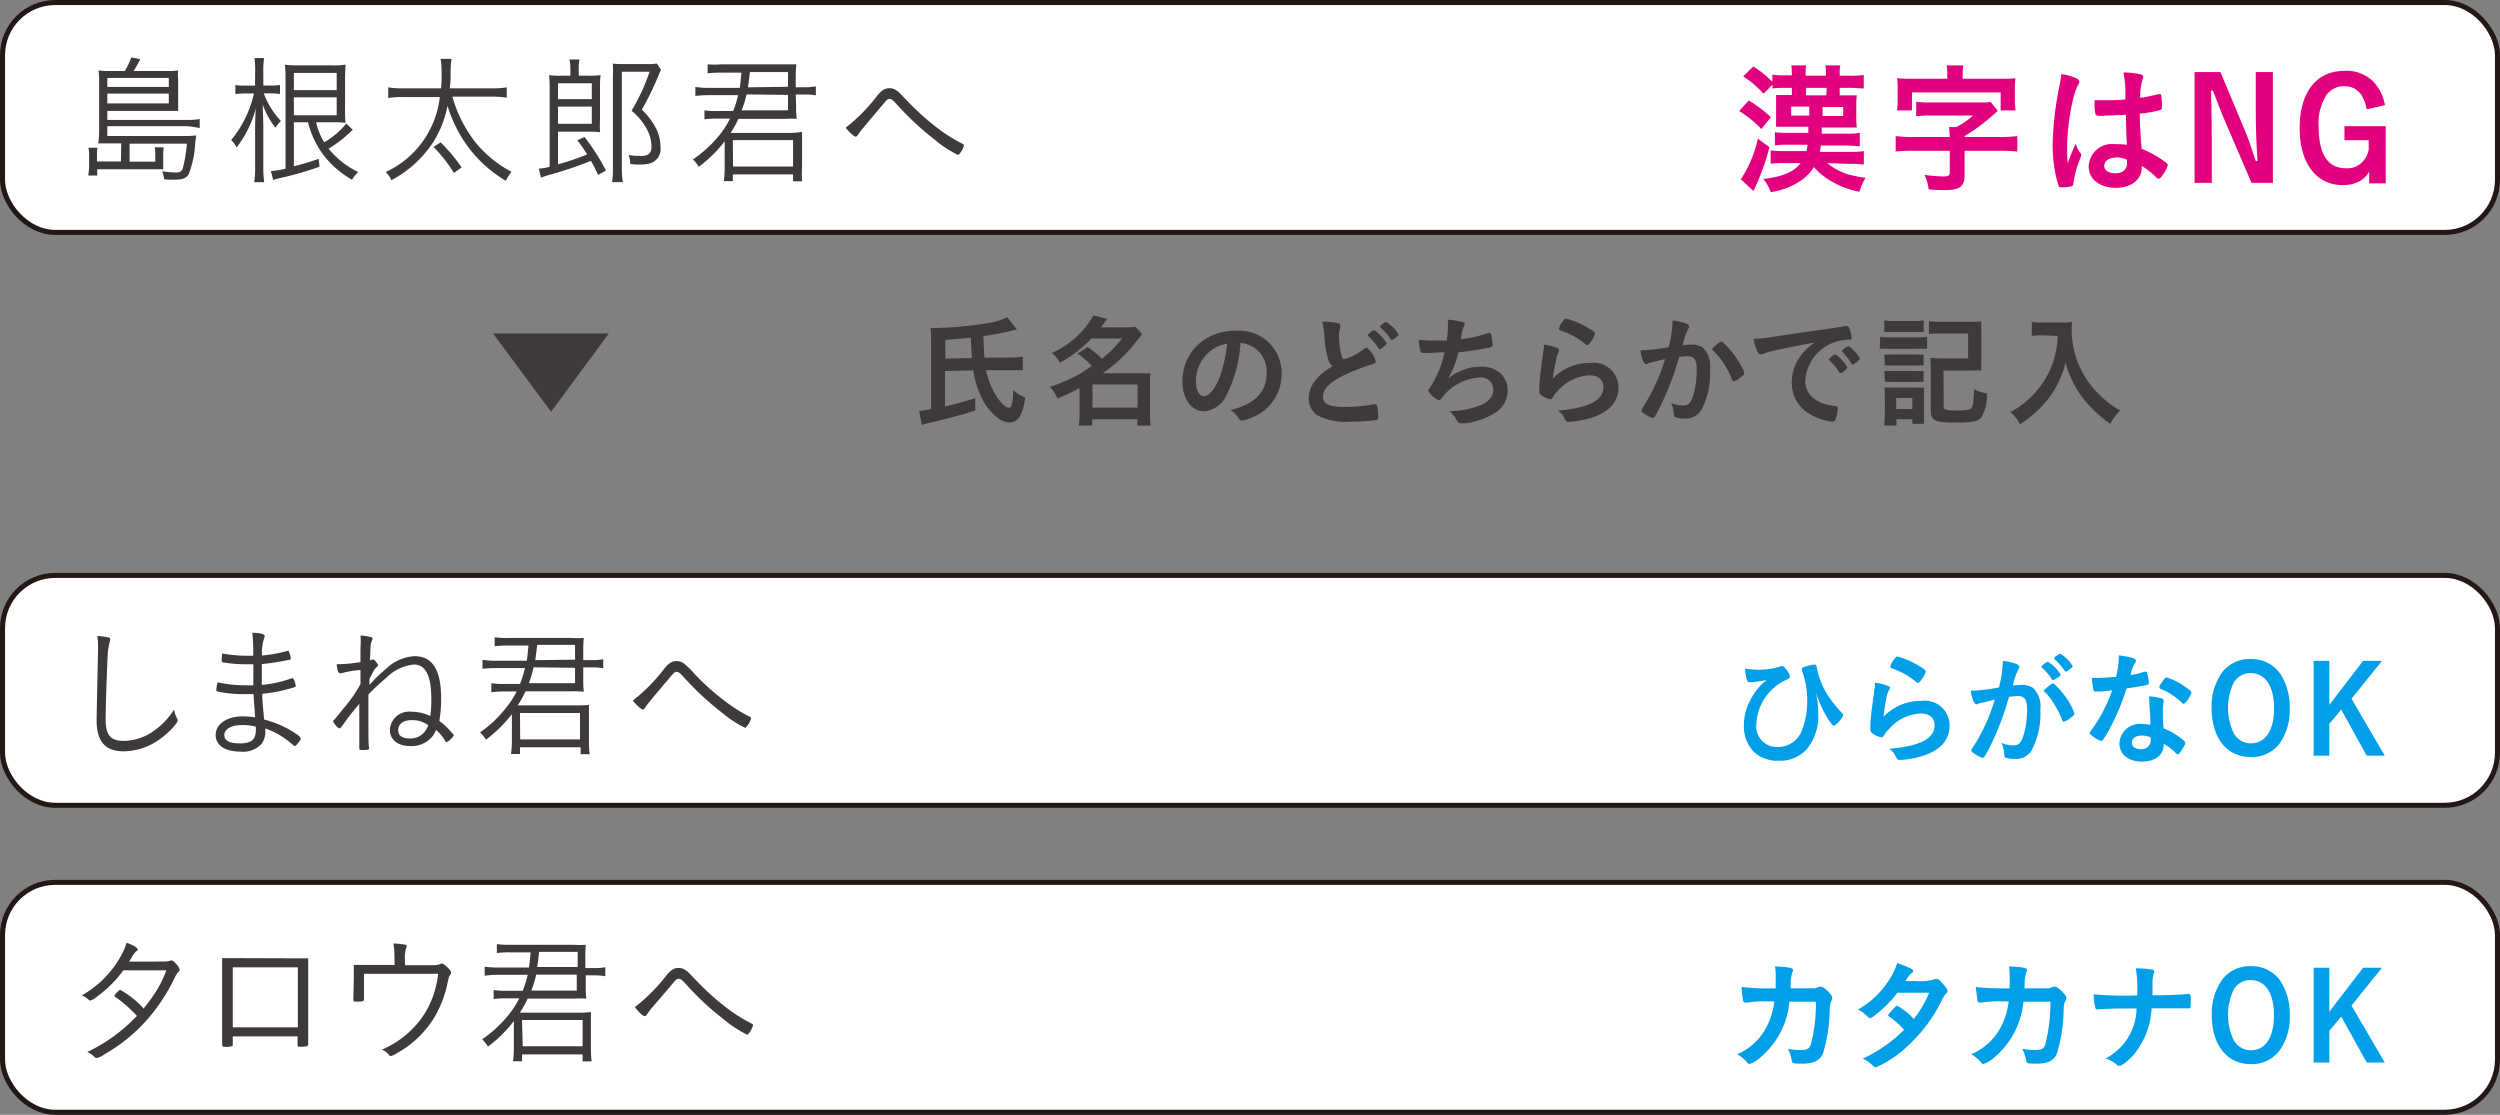 <svg xmlns="http://www.w3.org/2000/svg" viewBox="0 0 277.41 123.7"><rect x="0" y="0" width="277.41" height="123.7" fill="#808080" stroke="none"/><defs><style>.cls-1{fill:#fff;stroke:#231815;stroke-miterlimit:10;stroke-width:0.56px;}.cls-2{fill:#3e3a39;}.cls-3{fill:#e3007f;}.cls-4{fill:#009fe8;}</style></defs><g id="レイヤー_2" data-name="レイヤー 2"><g id="レイヤー_4" data-name="レイヤー 4"><rect class="cls-1" x="0.28" y="0.28" width="276.85" height="25.51" rx="5.85"/><path class="cls-2" d="M13.45,15.91H12.16c-.63,0-.89,0-1.26,0A10.26,10.26,0,0,0,11,14.58V9a8.32,8.32,0,0,0-.07-1.18,8.29,8.29,0,0,0,1.22.06h1.7a7.86,7.86,0,0,0,.71-1.51l1,.19a10.94,10.94,0,0,1-.74,1.32h3.72a8.44,8.44,0,0,0,1.23-.06,5.22,5.22,0,0,0,0,1v2.49c0,.41,0,.71,0,1-.54,0-.77,0-1.18,0H11.91v1h8.84a8.92,8.92,0,0,0,1.41-.1v1A12.66,12.66,0,0,0,20.71,14h-8.8v1.09h8.65a8,8,0,0,0,1.21-.07c0,.13-.06.4-.11.85a10.81,10.81,0,0,1-.73,3.48c-.28.44-.69.59-1.59.59-.39,0-.64,0-1.13-.05A3.15,3.15,0,0,0,18,19a10.06,10.06,0,0,0,1.48.14c.51,0,.68-.11.81-.49a15.88,15.88,0,0,0,.45-2.71H14.38v2h2.85v-.74a4.47,4.47,0,0,0-.06-.85h1a6.13,6.13,0,0,0-.06.89V18c0,.3,0,.53,0,.78l-1.08,0H10.79v.7h-1a7.54,7.54,0,0,0,.1-1.19l0-1a4.25,4.25,0,0,0-.08-.9h1a6.82,6.82,0,0,0-.05.85v.68h2.66Zm5.28-6.26v-1H11.91v1Zm-6.82,1.82h6.82V10.39H11.91Z"/><path class="cls-2" d="M28.31,8a9.06,9.06,0,0,0-.08-1.56H29.3a9.56,9.56,0,0,0-.08,1.54V9.49h.85a6.47,6.47,0,0,0,1-.06v1a7.61,7.61,0,0,0-1-.07h-.8a9.21,9.21,0,0,0,1.9,3.07,4.45,4.45,0,0,0-.61.74,8.94,8.94,0,0,1-1.4-2.55c0,.76.06,1.8.06,2.49v4.36a10.91,10.91,0,0,0,.1,1.75H28.21a11.25,11.25,0,0,0,.1-1.75v-4c0-.73,0-1.48.08-2.44a12.35,12.35,0,0,1-2.13,4.33,3.25,3.25,0,0,0-.61-.82,12.35,12.35,0,0,0,2.53-5.17h-1a9,9,0,0,0-1.06.07v-1a7.89,7.89,0,0,0,1.06.06h1.12ZM39.14,14.4a14.27,14.27,0,0,1-2.68,2.1,9.59,9.59,0,0,0,3.29,2.59,4.22,4.22,0,0,0-.69.85,10.43,10.43,0,0,1-3.21-2.8,10,10,0,0,1-1.67-3.57H32.61v4.88c1.08-.27,1.68-.46,2.75-.82l.1.87a38.16,38.16,0,0,1-4.37,1.26,4.1,4.1,0,0,0-.78.22l-.25-1a10,10,0,0,0,1.62-.26V8.76c0-.58,0-1-.07-1.57a13,13,0,0,0,1.53.06h3.67a7.87,7.87,0,0,0,1.53-.08c0,.38-.05.7-.05,1.66v3.24a14.3,14.3,0,0,0,.05,1.56,11.49,11.49,0,0,0-1.51-.06H35.08a7.06,7.06,0,0,0,.9,2.22,9.16,9.16,0,0,0,2.45-2.08ZM37.36,10V8.09H32.61V10Zm-4.75,2.79h4.75V10.8H32.61Z"/><path class="cls-2" d="M50.2,10.73a14.75,14.75,0,0,0,2,4.3,11.71,11.71,0,0,0,2.17,2.41,12,12,0,0,0,2.39,1.62,5.45,5.45,0,0,0-.63,1,14.17,14.17,0,0,1-4.7-4.5,15.13,15.13,0,0,1-1.77-3.81,11.92,11.92,0,0,1-1.57,4A12.69,12.69,0,0,1,43.43,20a2.8,2.8,0,0,0-.63-.91,10.44,10.44,0,0,0,6-8.32H44.75a8.68,8.68,0,0,0-1.67.11V9.69a8.57,8.57,0,0,0,1.7.11h4.16A14.64,14.64,0,0,0,49,8.18a9,9,0,0,0-.11-1.65h1.21A12.67,12.67,0,0,0,50,8.1c0,.63,0,1-.1,1.7h4.66a8.55,8.55,0,0,0,1.67-.11v1.15a9.14,9.14,0,0,0-1.65-.11Zm.17,8.47a15.52,15.52,0,0,0-2.27-2.89l.79-.52a19.44,19.44,0,0,1,2.33,2.78Z"/><path class="cls-2" d="M66.36,19.41a15,15,0,0,0-.79-1.56,41.86,41.86,0,0,1-4.74,1.59c-.23.06-.5.16-.8.27l-.24-1a5.23,5.23,0,0,0,1.2-.21V9.71a12.22,12.22,0,0,0-.06-1.37,8.63,8.63,0,0,0,1.27.06h1.09V7.6a4.37,4.37,0,0,0-.1-1h1.12a4.82,4.82,0,0,0-.09,1V8.4h1.15a8.8,8.8,0,0,0,1.27-.06,10,10,0,0,0-.06,1.38v3.56a13.17,13.17,0,0,0,0,1.39,8.89,8.89,0,0,0-1.26-.06H61.92v3.62a25.68,25.68,0,0,0,3.23-1.1,15.12,15.12,0,0,0-1.09-1.56l.8-.37a24.11,24.11,0,0,1,2.38,3.72ZM65.67,11V9.24H61.92V11Zm-3.75,2.74h3.75V11.83H61.92Zm11.43-6c-.09.21-.19.38-.25.57a33.65,33.65,0,0,1-1.88,3.86,8.4,8.4,0,0,1,1.42,1.78,4.69,4.69,0,0,1,.65,2.36,1.67,1.67,0,0,1-1.18,1.83,4.67,4.67,0,0,1-1.17.12,9,9,0,0,1-1-.06,3.09,3.09,0,0,0-.19-1A7.3,7.3,0,0,0,71,17.3a1.59,1.59,0,0,0,1-.21,1,1,0,0,0,.29-.75A4.14,4.14,0,0,0,72,14.8a6.54,6.54,0,0,0-1.92-2.51,22.31,22.31,0,0,0,2-4.33H69v10.5a10.17,10.17,0,0,0,.11,1.75H67.92a10.67,10.67,0,0,0,.09-1.6V8.45A12.93,12.93,0,0,0,68,7.06a10.94,10.94,0,0,0,1.21.05h2.51a6.77,6.77,0,0,0,1.16-.06Z"/><path class="cls-2" d="M88.34,11.85a9.55,9.55,0,0,0,.07,1.34,11.8,11.8,0,0,0-1.33,0H81.94a11.19,11.19,0,0,1-.87,1.56H87.6A11.09,11.09,0,0,0,89,14.64c0,.38,0,.69,0,1.3v2.59A12.48,12.48,0,0,0,89,20.12H88v-.77H81.32v.75h-1a11.57,11.57,0,0,0,.09-1.57V15.68a14.35,14.35,0,0,1-2.88,2.83,3.59,3.59,0,0,0-.64-.82,13.41,13.41,0,0,0,2.8-2.53,10.22,10.22,0,0,0,1.32-2H79.65a10.91,10.91,0,0,0-1.48.08v-1a8.4,8.4,0,0,0,1.47.08h1.71a10.34,10.34,0,0,0,.55-1.76H78.69a12,12,0,0,0-1.53.09v-1a10.35,10.35,0,0,0,1.55.1h3.37c.08-.49.08-.55.19-1.69H80a10.45,10.45,0,0,0-1.48.08v-1A8.91,8.91,0,0,0,80,7.14h7c.79,0,1,0,1.37,0a9.3,9.3,0,0,0-.07,1.33V9.68h.89a6.59,6.59,0,0,0,1.34-.1v1a7,7,0,0,0-1.36-.09h-.87Zm-7,6.63H88V15.55H81.32Zm1.5-8a12.82,12.82,0,0,1-.54,1.76h5.14V10.53Zm4.6-.85V8H83.21c-.09.82-.13,1.17-.22,1.69Z"/><path class="cls-2" d="M97.4,10.54c.49-.56.81-.75,1.28-.75a1.27,1.27,0,0,1,.83.27c.18.11.18.11,1.29,1.27a28.69,28.69,0,0,0,3.72,3.25,17.41,17.41,0,0,0,2.3,1.38c.09.05.14.11.14.17a2.27,2.27,0,0,1-.42.85c-.13.16-.18.21-.24.21a11.89,11.89,0,0,1-2.49-1.62,32.12,32.12,0,0,1-4.31-4c-.41-.46-.59-.59-.79-.59s-.32.11-.58.43l-.35.41-.36.42c-.68.81-.85,1-1.67,2a6.78,6.78,0,0,0-.57.75c-.08.11-.16.18-.25.18s-.68-.45-1.09-1A19.37,19.37,0,0,0,97.4,10.54Z"/><path class="cls-3" d="M194.05,11.15A15.07,15.07,0,0,1,196.51,13l-1.06,1.32a11.9,11.9,0,0,0-2.47-2Zm2.3,5.18a26.91,26.91,0,0,1-1.78,4.87l-1.4-1.31a13.28,13.28,0,0,0,1.89-4.5Zm6.41,1.77.09.07a6.53,6.53,0,0,0,2.26,1.19,14.56,14.56,0,0,0,1.9.37,6.25,6.25,0,0,0-.68,1.55,9.7,9.7,0,0,1-3.41-1.34,7.25,7.25,0,0,1-1.64-1.4,5,5,0,0,1-1.56,1.57,7.82,7.82,0,0,1-3.23,1.21,4.93,4.93,0,0,0-.83-1.46c2.09-.24,3.38-.77,4.15-1.76h-1.92a9.58,9.58,0,0,0-1.41.07V16.69a10.43,10.43,0,0,0,1.51.07h2.45a3.63,3.63,0,0,0,.13-.7h-2.22a9.66,9.66,0,0,0-1.4.07V14.68a11.85,11.85,0,0,0,1.45.06h2.26c0-.27,0-.38,0-.68h-2.19c-.57,0-.9,0-1.39,0,0-.39,0-.61,0-1.21V11.8c0-.63,0-.84,0-1.26.36,0,.66,0,1.29,0h.46V9.75h-1a9.88,9.88,0,0,0-1.15.06V9.4l-1,1a10.36,10.36,0,0,0-2.25-1.92l1.12-1.1a11.14,11.14,0,0,1,2.12,1.7v-.8a8.74,8.74,0,0,0,1.42.08h.74V8.14a5.35,5.35,0,0,0-.06-.88h1.65a4.3,4.3,0,0,0-.06.9V8.4h2.25V8.14a5.52,5.52,0,0,0-.06-.88h1.66a3.71,3.71,0,0,0-.07.9V8.4h1.15a10.09,10.09,0,0,0,1.52-.08V9.81c-.47,0-.86-.06-1.51-.06h-1.16v.83h.56c.68,0,1,0,1.34,0a8.5,8.5,0,0,0-.06,1.19v1.15a8.69,8.69,0,0,0,.06,1.23c-.36,0-.83,0-1.38,0h-2.51c0,.29,0,.43,0,.68h2.74a8,8,0,0,0,1.48-.08v1.47c-.4,0-.93-.07-1.5-.07h-2.82c-.05.34-.06.49-.11.7h3.39a9.4,9.4,0,0,0,1.49-.08v1.49a10.61,10.61,0,0,0-1.49-.07Zm-4-6.27v1h2v-1Zm3.94-2.08H200.4v.83h2.25Zm-.46,3.12h2.29v-1h-2.29Z"/><path class="cls-3" d="M216.34,15.1a6.81,6.81,0,0,0-.07-1h.81a8.74,8.74,0,0,0,1.85-1.28h-4.72a11.73,11.73,0,0,0-1.58.08V11.29a9.91,9.91,0,0,0,1.58.08h5.51a7,7,0,0,0,1.17-.06l.8,1c-.43.36-.43.36-.6.52A20.68,20.68,0,0,1,218,15.1v.1h4a13.6,13.6,0,0,0,1.85-.1v1.72a16.33,16.33,0,0,0-1.85-.09h-4v2.66c0,1.29-.5,1.7-2.16,1.7-.52,0-1.07,0-1.83-.08a5.08,5.08,0,0,0-.47-1.61,16.5,16.5,0,0,0,2.11.18c.52,0,.7-.1.7-.4V16.73h-4.16a16.39,16.39,0,0,0-1.84.09V15.1a14.25,14.25,0,0,0,1.84.1h4.16Zm-.26-6.69A5.82,5.82,0,0,0,216,7.26h1.86a6.43,6.43,0,0,0-.08,1.14v.34h4.15c.77,0,1.11,0,1.71-.06a8.32,8.32,0,0,0-.06,1.2V11.1a8.09,8.09,0,0,0,.08,1.15H222v-2h-9.84v2h-1.67a5.65,5.65,0,0,0,.08-1.15V9.88a8.57,8.57,0,0,0-.06-1.2c.58.05,1,.06,1.73.06h3.84Z"/><path class="cls-3" d="M230.87,17a.27.27,0,0,1,.07.18c0,.09,0,.09-.27.81a11,11,0,0,0-.6,2.37.31.31,0,0,1-.28.33,4.9,4.9,0,0,1-1.06.09c-.16,0-.24,0-.28-.12a11.77,11.77,0,0,1-.52-2.27,15.75,15.75,0,0,1-.16-2.32,35.43,35.43,0,0,1,.77-6.61,10.73,10.73,0,0,0,.18-1.23,5.47,5.47,0,0,1,1.68.46c.24.12.33.23.33.38a.55.55,0,0,1-.11.3c-.64,1.1-1.24,4.5-1.24,7,0,.38,0,1,.06,1.73.38-1,.55-1.42.9-2.17A2.61,2.61,0,0,0,230.87,17Zm2.65-4.14c-.76,0-.91,0-1-.2a4.78,4.78,0,0,1-.1-1c0-.13,0-.25,0-.54.42,0,.68,0,1.2,0,.85,0,1.38,0,2.2-.08a11.81,11.81,0,0,0-.19-3,9,9,0,0,1,1.86.2c.24.07.33.15.33.3a.58.58,0,0,1-.06.24,6.16,6.16,0,0,0-.27,2.08c.58-.08,1.09-.19,2-.41a.36.36,0,0,1,.16,0c.09,0,.14,0,.17.15a8.92,8.92,0,0,1,.08,1.08c0,.39,0,.45-.17.52a11.47,11.47,0,0,1-2.29.4c0,1.09.1,2.89.21,3.91a11.74,11.74,0,0,1,2.36,1.28c.44.31.54.42.54.53a3.58,3.58,0,0,1-.62,1.17c-.19.26-.28.34-.39.34s-.11,0-.47-.34a7.78,7.78,0,0,0-1.41-1.07v.12c0,1.39-1.14,2.3-2.89,2.3s-3-.94-3-2.36A2.58,2.58,0,0,1,234.7,16a8.4,8.4,0,0,1,1.31.07c-.07-1.22-.07-1.22-.11-3.33C235.22,12.77,234.15,12.82,233.52,12.82Zm1.29,4.63c-.79,0-1.31.36-1.31.91s.49.82,1.25.82,1.27-.38,1.27-1.1c0-.22,0-.39,0-.39A3.13,3.13,0,0,0,234.81,17.45Z"/><path class="cls-3" d="M252.21,20.29h-2.37l-3.07-7.14c-.1-.22-.62-1.54-.79-2-.28-.74-.28-.74-.43-1.1h-.2c.05,2.53.08,4.28.08,5.72v4.52h-1.91V8h2.87l2.75,6.58c.26.58.7,1.83,1.17,3.29h.19c-.11-1.59-.19-3.7-.19-5.27V8h1.9Z"/><path class="cls-3" d="M262.62,12.13a4.64,4.64,0,0,0-.58-1.56,2.14,2.14,0,0,0-1.84-1,2.36,2.36,0,0,0-2,.91,5.68,5.68,0,0,0-.91,3.61c0,3,1,4.58,3,4.58a2.31,2.31,0,0,0,2-.87,2.38,2.38,0,0,0,.55-1.24v-1h-2.69V14h4.58v6.34h-1.84v-.46c0-.1,0-.38,0-.84a2.65,2.65,0,0,1-1.21,1.14,4,4,0,0,1-1.73.36c-2.93,0-4.77-2.44-4.77-6.31,0-4,1.84-6.37,5-6.37a4.16,4.16,0,0,1,3.35,1.39,5.05,5.05,0,0,1,1.11,2.42Z"/><rect class="cls-1" x="0.28" y="63.85" width="276.85" height="25.51" rx="5.85"/><path class="cls-2" d="M11.93,70.71c.23.05.3.1.3.25a.86.86,0,0,1-.05.24,7.14,7.14,0,0,0-.24,1.72c-.08,1.49-.22,5.84-.22,6.89,0,1.75.54,2.4,2,2.4a5.72,5.72,0,0,0,3.08-.93,8.27,8.27,0,0,0,2.52-2.55,3.13,3.13,0,0,0,.33,1,.34.34,0,0,1,.07.19c0,.33-1,1.41-2,2.11a6.94,6.94,0,0,1-4,1.34c-2.06,0-3-1.11-3-3.45,0-.4.13-6.68.16-7.63V71.8a8.38,8.38,0,0,0-.08-1.23A8.46,8.46,0,0,1,11.93,70.71Z"/><path class="cls-2" d="M28,70.22c.91,0,1.37.16,1.37.35a.89.89,0,0,1-.06.24,5.54,5.54,0,0,0-.24,1.93,16.11,16.11,0,0,0,2.6-.45,2,2,0,0,1,.27-.07c.06,0,.09,0,.17.22a2.87,2.87,0,0,1,.16.63c0,.11,0,.11-.41.19a28.14,28.14,0,0,1-2.81.43c0,.33,0,.61,0,.77s0,.8,0,1.54a13.33,13.33,0,0,0,3.33-.74h.08c.06,0,.09,0,.17.2a2.43,2.43,0,0,1,.19.65c0,.08,0,.11-.32.2a17.18,17.18,0,0,1-3.4.68c0,.63.06,1.26.21,2.85A11.6,11.6,0,0,1,32.18,81c.82.49,1.18.77,1.18.93s0,.16-.2.41-.33.44-.43.44a.32.32,0,0,1-.19-.09,10.17,10.17,0,0,0-1.68-1.22,9.39,9.39,0,0,0-1.43-.64,2.51,2.51,0,0,1-.35,1.65,2.78,2.78,0,0,1-2.43.92c-1.68,0-2.72-.7-2.72-1.85s1.18-2.06,3-2.06a9.78,9.78,0,0,1,1.38.11c-.09-1.29-.14-1.84-.17-2.58-.33,0-.66,0-1.05,0a12.93,12.93,0,0,1-2.9-.28c-.14,0-.19-.08-.19-.19a5.68,5.68,0,0,1,.14-.84,13.92,13.92,0,0,0,3.2.33,6.11,6.11,0,0,0,.77,0c0-.38,0-1.16,0-2.33-.38,0-.61,0-.83,0a15,15,0,0,1-2.58-.22c-.08,0-.1-.07-.1-.29a6.15,6.15,0,0,1,.06-.69,14,14,0,0,0,2.74.25h.7A22.25,22.25,0,0,0,28,70.22ZM26.78,80.46c-1.12,0-1.89.46-1.89,1.1s.61.93,1.72.93c1.27,0,1.78-.41,1.78-1.48,0-.06,0-.38,0-.38A5.8,5.8,0,0,0,26.78,80.46Z"/><path class="cls-2" d="M40,74.35a10,10,0,0,0-2.09.35.68.68,0,0,1-.2,0c-.18,0-.29-.33-.35-1h.27A16.21,16.21,0,0,0,40,73.47c0-.57,0-.74,0-1.25v-.37A7.66,7.66,0,0,0,40,70.52a5.24,5.24,0,0,1,1.15.18c.13,0,.19.09.19.17a.48.48,0,0,1-.06.2c-.16.35-.16.35-.22,2.18l.08,0a.52.52,0,0,1,.2-.07c.13,0,.19,0,.35.22s.27.33.25.41,0,.11-.14.21a1.82,1.82,0,0,0-.44.63c-.13.25-.25.45-.36.66L41,76a16.36,16.36,0,0,1,1.81-1.76A5,5,0,0,1,46,72.81c2,0,2.95,1.56,2.95,4.66A14.27,14.27,0,0,1,48.75,80,7.34,7.34,0,0,1,50,81.15a1.33,1.33,0,0,0,.17.19c.14.14.18.21.18.28s-.59.71-.78.71-.07,0-.31-.34a5,5,0,0,0-.88-1,2.72,2.72,0,0,1-.46.8,3,3,0,0,1-2.38,1c-1.4,0-2.28-.71-2.28-1.81a2.14,2.14,0,0,1,2.41-2,4.87,4.87,0,0,1,2.08.47,12.19,12.19,0,0,0,.11-1.9c0-2.55-.63-3.81-1.92-3.81a5,5,0,0,0-3.06,1.46,22.94,22.94,0,0,0-2,1.87c0,1.71,0,2.7,0,3,0,1.23,0,2.68.08,2.91v.07c0,.12-.19.17-.62.17s-.47,0-.47-.17V83c0-.21,0-.71,0-1.77s0-1.14,0-3.13c-.71.84-1.12,1.37-1.9,2.44-.15.21-.24.29-.32.29a1.71,1.71,0,0,1-.68-.79c0-.07,0-.11.16-.22a3.65,3.65,0,0,0,.24-.29c.16-.18.16-.18.75-.92A16.08,16.08,0,0,0,40,75.92Zm5.69,5.56c-.93,0-1.5.41-1.5,1.1s.51.93,1.31.93a2,2,0,0,0,1.72-.87,2.07,2.07,0,0,0,.3-.6h0A3,3,0,0,0,45.71,79.91Z"/><path class="cls-2" d="M64.72,75.42a11.75,11.75,0,0,0,.06,1.34,11.71,11.71,0,0,0-1.32-.05H58.31a10.25,10.25,0,0,1-.87,1.56H64a10.9,10.9,0,0,0,1.35-.06c0,.38,0,.69,0,1.3V82.1a10.87,10.87,0,0,0,.08,1.59h-1v-.77H57.7v.75h-1a10.09,10.09,0,0,0,.1-1.57V79.25a14.9,14.9,0,0,1-2.88,2.83,3.65,3.65,0,0,0-.65-.82A12.93,12.93,0,0,0,56,78.73a10.25,10.25,0,0,0,1.33-2H56a10.91,10.91,0,0,0-1.48.08v-1a8.28,8.28,0,0,0,1.46.08h1.72a11.32,11.32,0,0,0,.55-1.76H55.07a11.89,11.89,0,0,0-1.53.09v-1a10.12,10.12,0,0,0,1.54.1h3.37c.08-.49.08-.55.19-1.69H56.37a10.54,10.54,0,0,0-1.48.08v-1a9,9,0,0,0,1.52.08h7a10.45,10.45,0,0,0,1.37,0A11.75,11.75,0,0,0,64.72,72v1.25h.88a6.59,6.59,0,0,0,1.34-.1v1a6.94,6.94,0,0,0-1.35-.09h-.87Zm-7,6.63h6.64V79.12H57.7Zm1.49-8a12.79,12.79,0,0,1-.53,1.76h5.13V74.1Zm4.6-.85V71.56h-4.2c-.1.82-.13,1.17-.22,1.69Z"/><path class="cls-2" d="M73.78,74.11c.49-.56.8-.75,1.27-.75a1.35,1.35,0,0,1,.84.26,10.58,10.58,0,0,1,1.29,1.28,27.22,27.22,0,0,0,3.72,3.24,16.2,16.2,0,0,0,2.29,1.39c.1,0,.15.11.15.17a2.17,2.17,0,0,1-.43.85c-.13.16-.17.21-.24.21a12.19,12.19,0,0,1-2.48-1.62,32.2,32.2,0,0,1-4.32-4c-.41-.46-.58-.59-.79-.59s-.31.11-.58.43l-.34.41-.37.42c-.67.81-.85,1-1.67,2a7.24,7.24,0,0,0-.56.75c-.08.11-.16.18-.25.18s-.68-.45-1.09-1A19.71,19.71,0,0,0,73.78,74.11Z"/><path class="cls-2" d="M104.86,41.17V45.1c1.26-.29,1.94-.48,3.36-.92l0,1.37c-1.43.46-3.19.94-5.25,1.41a5.55,5.55,0,0,0-.68.19l-.3-1.54c.21,0,.71-.1,1.33-.22V37.67a12.17,12.17,0,0,0-.06-1.27h.31a41.3,41.3,0,0,0,6.3-.59,6.82,6.82,0,0,0,1.89-.61l1.08,1.35-.72.18a25.72,25.72,0,0,1-3,.56c.07,1.83.07,1.83.12,2.39l2.86,0a8.64,8.64,0,0,0,1.4-.11l0,1.51c-.39,0-.51,0-1.12,0h-.31l-2.65,0a8.68,8.68,0,0,0,1.22,3c.49.7,1,1.16,1.28,1.16s.29-.18.37-.49a4.79,4.79,0,0,0,.13-.84c0-.31,0-.51,0-.63a4.14,4.14,0,0,0,1.33.81,5.42,5.42,0,0,1-.63,2.19,1.32,1.32,0,0,1-1.12.6c-.82,0-1.79-.74-2.67-2A10.19,10.19,0,0,1,108,41.1Zm3-1.44c-.06-.6-.06-.6-.13-2.25l-.83.07-2,.16v2.08Z"/><path class="cls-2" d="M120.68,38.51a9.93,9.93,0,0,1,1.6,1.29,12.78,12.78,0,0,0,2.23-2.24h-3.4a13.72,13.72,0,0,1-3.51,2.69,3,3,0,0,0-.88-1.08A9.88,9.88,0,0,0,121.33,35l1.52.38c-.32.47-.43.62-.67.94h2.66a7.6,7.6,0,0,0,1.15-.06l.76.82-.48.59a17.27,17.27,0,0,1-3.89,3.74h4.2a10.44,10.44,0,0,0,1.09,0,8,8,0,0,0-.06,1.18v3.35a7.87,7.87,0,0,0,.08,1.28H126.2v-.7h-5v.7h-1.49a10,10,0,0,0,.08-1.28V43.06a26.52,26.52,0,0,1-2.46,1.17,3.68,3.68,0,0,0-.84-1.3,18.41,18.41,0,0,0,3.12-1.33c.39-.22.89-.53,1.53-1a8.54,8.54,0,0,0-1.58-1.36Zm.55,6.72h5V42.66h-5Z"/><path class="cls-2" d="M136.07,43.89a3,3,0,0,1-2.46,1.75c-1.4,0-2.4-1.38-2.4-3.3a5.45,5.45,0,0,1,2.93-4.94,6.29,6.29,0,0,1,3.16-.7,4.67,4.67,0,0,1,4.91,4.67,5.14,5.14,0,0,1-3.4,5,3.3,3.3,0,0,1-1,.3c-.16,0-.23-.06-.41-.31a2.76,2.76,0,0,0-.85-.85c2.78-.72,4-2,4-4.22a3.16,3.16,0,0,0-1.31-2.66,3.44,3.44,0,0,0-1.59-.58A14.74,14.74,0,0,1,136.07,43.89Zm-1.95-4.78a4.21,4.21,0,0,0-1.41,3.2c0,1,.33,1.65.9,1.65s1.37-.93,1.88-2.54a17.81,17.81,0,0,0,.69-3.28A3.89,3.89,0,0,0,134.12,39.11Z"/><path class="cls-2" d="M147.34,39.75a12.17,12.17,0,0,1-.39-2.62,6.94,6.94,0,0,0-.24-1.43,7.3,7.3,0,0,1,1.71.15c.2,0,.3.14.3.29a1.59,1.59,0,0,1,0,.23,2.85,2.85,0,0,0-.14.92,9.55,9.55,0,0,0,.29,2.21c.08.26.16.36.31.36a6.71,6.71,0,0,0,2.16-1.13c.17-.13.2-.14.27-.14s.24.09.44.35a3.11,3.11,0,0,1,.61,1.15c0,.14-.09.24-.32.31a23.18,23.18,0,0,0-3.15,1.21c-1.65.81-2.39,1.55-2.39,2.39s.69,1.16,2.43,1.16a18.92,18.92,0,0,0,3.17-.29l.18,0a.24.24,0,0,1,.23.16,9.43,9.43,0,0,1,.13,1.28c0,.19-.05.26-.23.31a25.16,25.16,0,0,1-2.95.17,6.54,6.54,0,0,1-3.6-.72,2.21,2.21,0,0,1-.93-1.89,3,3,0,0,1,.54-1.72,5.92,5.92,0,0,1,2.12-1.82A1.52,1.52,0,0,1,147.34,39.75Zm4.9-3a.43.43,0,0,1,.26-.11,4.83,4.83,0,0,1,1.36,1.45c0,.08-.11.2-.36.42s-.3.24-.37.24-.09,0-.35-.38a7,7,0,0,0-.93-1.05.19.19,0,0,1-.07-.12C151.78,37.1,151.91,37,152.24,36.72Zm2.93.37c0,.08,0,.13-.2.27a2.14,2.14,0,0,1-.5.34c-.08,0-.11-.05-.27-.26a5.49,5.49,0,0,0-1-1.11.15.15,0,0,1-.06-.12c0-.12.51-.51.67-.51A3.75,3.75,0,0,1,155.17,37.09Z"/><path class="cls-2" d="M158.48,39.17c-.73,0-.76,0-.84-.17a4.71,4.71,0,0,1-.21-1.29,15.29,15.29,0,0,0,1.63.08c.39,0,.92,0,1.47,0a10.2,10.2,0,0,0,.14-1.6c0-.23,0-.4,0-.71a7.82,7.82,0,0,1,1.71.27c.11,0,.15.08.15.19a.51.51,0,0,1-.1.29,3.73,3.73,0,0,0-.25.92c0,.26-.06.31-.08.49a13.55,13.55,0,0,0,3-.68.79.79,0,0,1,.22,0c.09,0,.13.07.19.34s.12.84.12,1-.06.19-.46.29c-1.07.21-2.4.42-3.34.5A10.67,10.67,0,0,1,160.69,42,5.69,5.69,0,0,1,162.5,41a4.84,4.84,0,0,1,1.76-.31,3.17,3.17,0,0,1,2.29.78,2.67,2.67,0,0,1,.75,1.9,2.91,2.91,0,0,1-1.49,2.49,8,8,0,0,1-3.2,1.11l-.51,0a.39.39,0,0,1-.39-.23,4,4,0,0,0-.83-1.11,10.13,10.13,0,0,0,3.19-.58c1-.36,1.62-1,1.62-1.7a1.35,1.35,0,0,0-1.47-1.47,5.75,5.75,0,0,0-4.32,2.39.38.38,0,0,1-.25.15,2.64,2.64,0,0,1-1.17-1.07c0-.07,0-.09.15-.27a11.16,11.16,0,0,0,1.66-4Z"/><path class="cls-2" d="M176.54,40.27A2.74,2.74,0,0,1,179.59,43q0,2.38-3,3.36a11,11,0,0,1-2.48.45c-.28,0-.35-.07-.54-.46a1.84,1.84,0,0,0-.71-.79c3.39-.27,5.06-1.13,5.06-2.6,0-.83-.58-1.31-1.55-1.31a5,5,0,0,0-3.54,1.75,3.09,3.09,0,0,0-.48.63c-.13.2-.21.27-.33.27a2.4,2.4,0,0,1-1-.45.45.45,0,0,1-.21-.43,2.64,2.64,0,0,1,0-.43c0-.05,0-.14,0-.29.07-.86.11-1.23.27-2.44,0-.15,0-.15.12-.79,0,0,0-.29.11-.79a4,4,0,0,0,0-.45,5.91,5.91,0,0,1,1.51.39q.16.09.15.21A.43.43,0,0,1,173,39a2.19,2.19,0,0,0-.31.87A20.09,20.09,0,0,0,172.3,42,5.73,5.73,0,0,1,176.54,40.27Zm-.24-3.84c.53.31.69.45.69.6a3,3,0,0,1-.45.87c-.21.31-.3.38-.4.38s-.11,0-.27-.15a8.62,8.62,0,0,0-2.64-1.43c-.2-.09-.24-.11-.24-.22a1.67,1.67,0,0,1,.35-.72c.22-.32.31-.4.46-.4A9.52,9.52,0,0,1,176.3,36.43Z"/><path class="cls-2" d="M183.1,40.25a.75.75,0,0,0-.24.09.32.32,0,0,1-.18.06c-.28,0-.5-.53-.66-1.53h.26a19.58,19.58,0,0,0,2.88-.35,12.93,12.93,0,0,0,.43-2.73,1,1,0,0,0,0-.22,6.17,6.17,0,0,1,1.52.33c.21.08.32.21.32.34a.35.35,0,0,1-.08.22,6.85,6.85,0,0,0-.62,1.85,8.54,8.54,0,0,1,.92-.07,2.28,2.28,0,0,1,1.29.32,2.85,2.85,0,0,1,.81,2.42,8.56,8.56,0,0,1-1,4.58,2.07,2.07,0,0,1-1.8.88,3,3,0,0,1-1.08-.15c-.11-.07-.11-.07-.15-.57a3.49,3.49,0,0,0-.28-1,3.42,3.42,0,0,0,1.31.27c.65,0,.92-.31,1.21-1.39a9.81,9.81,0,0,0,.31-2.64c0-1.05-.25-1.43-1-1.43a6.75,6.75,0,0,0-.94.08c0,.15-.06.16-.11.35a31.63,31.63,0,0,1-1.76,4.66c-.71,1.47-.89,1.77-1.06,1.77a3,3,0,0,1-.87-.44c-.31-.19-.39-.27-.39-.38s0-.07.55-1a20,20,0,0,0,2.06-4.72C183.78,40.07,183.22,40.21,183.1,40.25ZM190,38.73c0-.09.12-.21.51-.52s.41-.29.5-.29.15,0,.33.22a10.32,10.32,0,0,1,2,2.69,2.27,2.27,0,0,1,.21.56c0,.14,0,.18-.47.53a1.78,1.78,0,0,1-.69.39c-.09,0-.13,0-.23-.27a9.29,9.29,0,0,0-.85-1.67,8.14,8.14,0,0,0-1.21-1.47A.25.25,0,0,1,190,38.73Z"/><path class="cls-2" d="M196.74,38.94a6.83,6.83,0,0,0-1,.29,1.05,1.05,0,0,1-.35.1c-.3,0-.57-.55-.81-1.72a20.27,20.27,0,0,0,2.67-.31c1.62-.24,3.67-.55,4.75-.69s2.19-.32,2.7-.43a.86.86,0,0,1,.21,0c.17,0,.24.08.36.41a3.11,3.11,0,0,1,.19.88c0,.16-.05.22-.24.22a5.07,5.07,0,0,0-.8.07,4.84,4.84,0,0,0-4.1,4.48c0,1.58,1.24,2.62,3.34,2.81.19,0,.26.08.26.24a4.17,4.17,0,0,1-.26,1.28.33.33,0,0,1-.35.22,4.87,4.87,0,0,1-1-.2c-2.29-.68-3.49-2.14-3.49-4.2a4.86,4.86,0,0,1,1.06-3A5.64,5.64,0,0,1,201.4,38C199.63,38.33,197.76,38.68,196.74,38.94Zm6.91.35A4.88,4.88,0,0,1,205,40.77c0,.07-.08.15-.33.37s-.27.21-.38.25l-.09,0c-.05,0-.07,0-.31-.39A6.86,6.86,0,0,0,203,40a.41.41,0,0,1-.06-.11c0-.07,0-.11.05-.11s.27-.24.32-.28l.23-.13s0,0,0,0h.07Zm2.31.93c-.2.15-.32.23-.39.23s-.08,0-.15-.14a7,7,0,0,0-1-1.28.21.21,0,0,1,0-.11c0-.06.08-.14.27-.28a1.17,1.17,0,0,1,.41-.22c.1,0,.26.13.54.41a3.18,3.18,0,0,1,.76,1C206.31,39.94,206.22,40,206,40.22Z"/><path class="cls-2" d="M208.64,37.37a5.76,5.76,0,0,0,1,.07h3.2a6.37,6.37,0,0,0,1-.06v1.33a7.6,7.6,0,0,0-1,0h-3.26a7.59,7.59,0,0,0-1,0Zm.45-1.81a7.7,7.7,0,0,0,1.08.06h2.21a7.7,7.7,0,0,0,1.08-.06v1.27c-.36,0-.62,0-1.08,0h-2.21c-.46,0-.76,0-1.08,0Zm0,11.67c0-.41.06-.81.06-1.26V44a7.81,7.81,0,0,0-.05-1c.31,0,.53,0,1,0h2.54a4.4,4.4,0,0,0,.86,0c0,.25,0,.45,0,.94v2.19c0,.3,0,.67,0,.9h-1.3v-.51h-1.76v.69Zm0-7.89a6.42,6.42,0,0,0,.85,0h2.69a5.65,5.65,0,0,0,.82,0v1.22a5.11,5.11,0,0,0-.82,0H210a6.13,6.13,0,0,0-.85,0Zm0,1.83c.27,0,.43,0,.85,0h2.67a7.75,7.75,0,0,0,.84,0v1.21a6.42,6.42,0,0,0-.85,0H210a6.25,6.25,0,0,0-.84,0Zm1.32,4.22h1.79V44.16h-1.79Zm5.27-.29c0,.24.07.32.3.37a5.27,5.27,0,0,0,1.13.08c1,0,1.42-.06,1.63-.25s.27-.81.3-2.12a5.6,5.6,0,0,0,1.43.48,4.8,4.8,0,0,1-.6,2.64c-.33.44-1,.59-2.79.59-2.37,0-2.83-.21-2.83-1.31V41a10.91,10.91,0,0,0-.06-1.29,11.84,11.84,0,0,0,1.3.06h2.9V37h-3a12.11,12.11,0,0,0-1.35.07V35.63a10.48,10.48,0,0,0,1.36.08h3.12a12.49,12.49,0,0,0,1.34-.05,12.46,12.46,0,0,0,0,1.31v2.87a12,12,0,0,0,0,1.28,12.25,12.25,0,0,0-1.3,0h-2.9Z"/><path class="cls-2" d="M226.71,37.21c-.37,0-.73,0-1.25.07V35.72a7.09,7.09,0,0,0,1.22.07h2.07a6.28,6.28,0,0,0,1.18-.07,6,6,0,0,0-.05.83,10,10,0,0,0,1.39,5.11,10.83,10.83,0,0,0,2.07,2.5,9.48,9.48,0,0,0,1.93,1.39,5.2,5.2,0,0,0-1.1,1.48A13.59,13.59,0,0,1,231,44a10.69,10.69,0,0,1-1.13-1.91,9,9,0,0,1-.66-1.85,10.84,10.84,0,0,1-1.85,3.91,12.48,12.48,0,0,1-3.22,2.93,4,4,0,0,0-1.06-1.35,10,10,0,0,0,2.6-2,9.67,9.67,0,0,0,2.23-3.83,10.56,10.56,0,0,0,.42-2.62Z"/><path class="cls-4" d="M194.7,74.3a7.7,7.7,0,0,0,2.93-.38.37.37,0,0,1,.15,0c.11,0,.2.07.35.27a2,2,0,0,1,.49.89c0,.12-.08.19-.39.35a5.67,5.67,0,0,0-3.34,4.93,2.28,2.28,0,0,0,2.34,2.53A2.83,2.83,0,0,0,200,80.9a8.92,8.92,0,0,0,.53-3.37,9.19,9.19,0,0,0-.59-3.15.68.68,0,0,1,0-.14c0-.13.09-.2.47-.31a7.49,7.49,0,0,1,.92-.19.25.25,0,0,1,.23.14s0,0,.05.26a8.89,8.89,0,0,0,1.2,3,13.35,13.35,0,0,0,1.61,2,.29.29,0,0,1,.1.2c0,.28-.81,1.17-1,1.17s-.15,0-.64-.67a14,14,0,0,1-1.38-3,10.25,10.25,0,0,1,.26,2.41,5.76,5.76,0,0,1-1.22,3.82,3.92,3.92,0,0,1-3.14,1.34,3.82,3.82,0,0,1-2.81-1,4.06,4.06,0,0,1-1.08-2.93,5.78,5.78,0,0,1,.63-2.63,6.82,6.82,0,0,1,1.89-2.39c-.7.12-.71.12-1.53.24l-.21,0-.19,0c-.24,0-.39-.5-.46-1.51A7.78,7.78,0,0,0,194.7,74.3Z"/><path class="cls-4" d="M213.28,77.77a2.73,2.73,0,0,1,3.05,2.75q0,2.4-3,3.37a10.85,10.85,0,0,1-2.47.44c-.28,0-.35-.07-.54-.46a1.83,1.83,0,0,0-.71-.78c3.39-.27,5.06-1.13,5.06-2.61,0-.82-.58-1.31-1.55-1.31a5,5,0,0,0-3.54,1.76,3.41,3.41,0,0,0-.49.62c-.12.2-.2.27-.32.27a2.23,2.23,0,0,1-1-.45.45.45,0,0,1-.22-.43,2.64,2.64,0,0,1,0-.43,2,2,0,0,1,0-.28c.07-.87.11-1.23.27-2.45,0-.15,0-.15.12-.78,0,0,0-.3.11-.8,0-.12,0-.23,0-.44a5.17,5.17,0,0,1,1.52.39c.1,0,.16.12.15.2a.41.41,0,0,1-.07.18,2.19,2.19,0,0,0-.31.86,19.86,19.86,0,0,0-.34,2.15A5.73,5.73,0,0,1,213.28,77.77ZM213,73.92c.52.31.69.46.69.61a2.82,2.82,0,0,1-.45.86c-.22.31-.3.38-.41.38s-.1,0-.27-.15A8.57,8.57,0,0,0,210,74.19c-.2-.08-.24-.11-.24-.22a1.65,1.65,0,0,1,.35-.71c.22-.33.31-.41.46-.41A9.52,9.52,0,0,1,213,73.92Z"/><path class="cls-4" d="M219.76,78l-.25.09a.27.27,0,0,1-.16.06c-.29,0-.51-.52-.67-1.51h.25a19.59,19.59,0,0,0,2.88-.36,12.79,12.79,0,0,0,.43-2.71,2.11,2.11,0,0,0,0-.23,5.27,5.27,0,0,1,1.51.34c.22.08.33.19.33.32a.4.4,0,0,1-.09.23,6.53,6.53,0,0,0-.62,1.84,8.73,8.73,0,0,1,.92-.07,2.21,2.21,0,0,1,1.3.33,2.83,2.83,0,0,1,.81,2.41,8.59,8.59,0,0,1-1,4.59,2,2,0,0,1-1.79.88,2.93,2.93,0,0,1-1.08-.15c-.11-.06-.11-.06-.15-.56a3.35,3.35,0,0,0-.29-1.07,3.32,3.32,0,0,0,1.31.28c.65,0,.92-.31,1.22-1.4a10.17,10.17,0,0,0,.31-2.64c0-1-.26-1.43-1-1.43a8.69,8.69,0,0,0-1,.08,2.92,2.92,0,0,1-.11.36,29.59,29.59,0,0,1-1.75,4.65c-.72,1.48-.89,1.77-1.07,1.77a3,3,0,0,1-.86-.44c-.31-.19-.39-.27-.39-.38s0-.07.55-.95a20,20,0,0,0,2.05-4.72C220.43,77.88,219.88,78,219.76,78Zm8.48-2.77a1.09,1.09,0,0,1-.43.23s-.08,0-.13-.09a6.36,6.36,0,0,0-1.14-1.33.09.09,0,0,1,0-.08s.09-.15.32-.32.3-.21.39-.21a4.45,4.45,0,0,1,1.41,1.42C228.62,75,228.51,75.07,228.24,75.27Zm-1.43,1.43c0-.09.12-.21.51-.52s.41-.29.51-.29.79.65,1.35,1.45a6.54,6.54,0,0,1,1,1.86c0,.14,0,.18-.47.53a1.93,1.93,0,0,1-.69.39c-.1,0-.14,0-.23-.27a10.18,10.18,0,0,0-.85-1.68,6.66,6.66,0,0,0-1-1.31A.21.21,0,0,1,226.81,76.7Zm1.77-4.14A3.91,3.91,0,0,1,230,73.93c0,.07-.08.15-.35.34s-.36.26-.42.26-.06,0-.33-.38a7.15,7.15,0,0,0-.91-1s-.07-.07-.07-.11A1.47,1.47,0,0,1,228.58,72.56Z"/><path class="cls-4" d="M233.2,76.73l-.55,0h-.15c-.11,0-.16,0-.2-.17a8.07,8.07,0,0,1-.18-1.34c.15,0,.54,0,1,0l1.69-.11a10.53,10.53,0,0,0,.31-2.39c1.39.19,1.89.35,1.89.61,0,.09,0,.12-.22.43a4.27,4.27,0,0,0-.37,1.15,9,9,0,0,0,1.51-.37.88.88,0,0,1,.2,0c.09,0,.12.07.2.46a4.59,4.59,0,0,1,.11.77c0,.16,0,.19-.39.27s-1.24.24-2.08.35A24.39,24.39,0,0,1,234.54,80a18.3,18.3,0,0,1-1.11,2c-.1.16-.17.21-.27.21a2.77,2.77,0,0,1-1-.55c-.22-.15-.27-.22-.27-.31s.05-.18.23-.42a14.08,14.08,0,0,0,1.35-2.21,15.68,15.68,0,0,0,.9-2.12Zm4.45,7.78c-1.48,0-2.47-.81-2.47-2a2.26,2.26,0,0,1,2.43-2.18,6,6,0,0,1,1,.1c0-.65,0-.91-.1-2.16,0-.26,0-.61-.06-1a5.77,5.77,0,0,1,1.47.25.21.21,0,0,1,.16.22,1.83,1.83,0,0,1,0,.21,3.23,3.23,0,0,0-.08.86c0,.49,0,1.35.08,2a8.14,8.14,0,0,1,2,1.17c.3.23.41.35.41.46s-.07.26-.45.87c-.16.27-.28.39-.38.39s-.08,0-.45-.35a5.41,5.41,0,0,0-1.11-.81C240.12,83.75,239.2,84.51,237.65,84.51Zm0-2.89c-.65,0-1.09.31-1.09.78s.4.73,1,.73a1,1,0,0,0,1.09-1.08.93.93,0,0,0,0-.22A2.41,2.41,0,0,0,237.62,81.62Zm5-3.84c-.16.23-.24.3-.34.3s-.12,0-.21-.12a8,8,0,0,0-1.31-1,6.14,6.14,0,0,0-.92-.47c-.19-.08-.26-.13-.26-.24s.07-.22.27-.53c.33-.47.41-.55.53-.55a6.83,6.83,0,0,1,2,1c.58.39.76.55.76.7A3.16,3.16,0,0,1,242.67,77.78Z"/><path class="cls-4" d="M253,82.44A3.82,3.82,0,0,1,249.76,84c-2.66,0-4.35-2.11-4.35-5.43a6.48,6.48,0,0,1,1.12-3.9,3.84,3.84,0,0,1,3.21-1.54,3.9,3.9,0,0,1,3.33,1.69,6.73,6.73,0,0,1,1,3.74A6.4,6.4,0,0,1,253,82.44Zm-3.24-7.75a2.11,2.11,0,0,0-1.91,1.09,6.52,6.52,0,0,0,0,5.55,2.12,2.12,0,0,0,1.93,1.15c1.61,0,2.56-1.44,2.56-3.89S251.36,74.69,249.74,74.69Z"/><path class="cls-4" d="M262.22,73.33h2.1l-3.39,4.2,3.69,6.32h-2l-2.83-5.11-1.32,1.58v3.53h-1.74V73.33h1.74v4.89Z"/><path class="cls-2" d="M67.56,37l-6.41,8.69L54.71,37Z"/><rect class="cls-1" x="0.28" y="97.91" width="276.85" height="25.51" rx="5.85"/><path class="cls-2" d="M10.84,110.53a2.29,2.29,0,0,1-.82.5.2.2,0,0,1-.15-.07,2.76,2.76,0,0,0-.79-.51,11.31,11.31,0,0,0,4.45-4.58,6.39,6.39,0,0,0,.51-1.26c.72.25,1.23.55,1.23.74s0,.11-.13.19a2.16,2.16,0,0,0-.49.63,5.1,5.1,0,0,1-.33.53h2.41c1.86,0,1.91,0,2.17-.11a.39.39,0,0,1,.18,0c.12,0,.26.12.56.48a1.26,1.26,0,0,1,.3.52c0,.08,0,.11-.12.22a2.47,2.47,0,0,0-.43.68,20.54,20.54,0,0,1-3.13,4.73,18.47,18.47,0,0,1-4.62,3.74,2.41,2.41,0,0,1-.91.44.32.32,0,0,1-.24-.11,2.88,2.88,0,0,0-.8-.56,18.48,18.48,0,0,0,5.5-4,14.43,14.43,0,0,0-2.36-2.08c-.08-.06-.13-.11-.13-.15s.06-.16.3-.4.27-.25.36-.25a10,10,0,0,1,2.57,2.06c.28-.33.64-.8.94-1.24a12.42,12.42,0,0,0,1.59-3c-1.87,0-1.9,0-4.77,0A13.21,13.21,0,0,1,10.84,110.53Z"/><path class="cls-2" d="M32.57,106.34H34.2c0,.52,0,.52,0,1.41,0,4.76,0,6.93,0,8v.05c0,.3-.13.35-.82.35-.32,0-.36,0-.36-.27V115H25.83v.87c0,.12,0,.19-.09.22a2.35,2.35,0,0,1-.65.08c-.34,0-.44-.07-.44-.26l0-1.65v-.94l0-5.37c0-.71,0-1.17,0-1.63l1.84,0Zm.48,1H25.83V114h7.22Z"/><path class="cls-2" d="M43.77,106.5a10.8,10.8,0,0,0-.11-1.81,9.3,9.3,0,0,1,1.31.14c.11,0,.16.08.16.16a.49.49,0,0,1-.07.23,3.45,3.45,0,0,0-.12,1.26v.62h3a2.28,2.28,0,0,0,.86-.11.76.76,0,0,1,.24-.07c.16,0,.39.19.74.56.22.22.27.31.27.44a.35.35,0,0,1-.08.22c-.13.17-.16.25-.29.83a12,12,0,0,1-1.7,4.27,11.28,11.28,0,0,1-3.93,3.62,2.48,2.48,0,0,1-.66.32c-.08,0-.13,0-.21-.11a2.25,2.25,0,0,0-.8-.6,10.6,10.6,0,0,0,4.09-3.09,9.92,9.92,0,0,0,1.8-3.53,13.57,13.57,0,0,0,.36-1.79H40.39v2.14c0,.17,0,.27,0,.33v.38c0,.17-.17.23-.66.23s-.52,0-.52-.22v-.07c0-.23.05-1.77.05-2.49s0-.76,0-1.29c.39,0,.64,0,1.6,0h2.93Z"/><path class="cls-2" d="M65,109.47a9.63,9.63,0,0,0,.06,1.34,12.6,12.6,0,0,0-1.32,0H58.55a10.25,10.25,0,0,1-.87,1.56h6.54a9,9,0,0,0,1.35-.07c0,.38,0,.7,0,1.31v2.58a12.38,12.38,0,0,0,.08,1.59h-1V117H57.93v.76h-1a11.73,11.73,0,0,0,.09-1.58V113.3a14.37,14.37,0,0,1-2.88,2.84,3.39,3.39,0,0,0-.64-.82,13.45,13.45,0,0,0,2.8-2.54,10,10,0,0,0,1.32-2H56.26a9.57,9.57,0,0,0-1.48.08v-1a9.52,9.52,0,0,0,1.47.08H58a11.46,11.46,0,0,0,.56-1.77H55.3a10.11,10.11,0,0,0-1.52.1v-1a11.72,11.72,0,0,0,1.54.09h3.37c.08-.49.08-.55.19-1.68H56.61a9.21,9.21,0,0,0-1.48.08v-1a10.19,10.19,0,0,0,1.51.08h7a12.84,12.84,0,0,0,1.37,0,9.72,9.72,0,0,0-.06,1.34v1.24h.88a6.66,6.66,0,0,0,1.34-.09v1a6.92,6.92,0,0,0-1.36-.1H65Zm-7,6.63h6.65v-2.92H57.93Zm1.5-7.95a12.54,12.54,0,0,1-.54,1.77H64v-1.77Zm4.6-.85v-1.68H59.82c-.09.82-.12,1.16-.22,1.68Z"/><path class="cls-2" d="M74,108.17c.49-.57.81-.76,1.28-.76a1.27,1.27,0,0,1,.83.27c.18.11.18.11,1.3,1.28a28.52,28.52,0,0,0,3.71,3.24,18,18,0,0,0,2.3,1.39.19.19,0,0,1,.14.17,2.42,2.42,0,0,1-.42.85c-.13.16-.17.2-.24.2a12.44,12.44,0,0,1-2.49-1.62,30.87,30.87,0,0,1-4.31-4c-.41-.45-.58-.58-.79-.58s-.31.11-.58.42l-.35.41c0,.07-.19.22-.36.43-.68.8-.85,1-1.67,1.95a7.39,7.39,0,0,0-.57.76.3.3,0,0,1-.25.17c-.2,0-.67-.44-1.08-1A19.58,19.58,0,0,0,74,108.17Z"/><path class="cls-4" d="M198.56,111.16a9.14,9.14,0,0,1-3.37,6.3,3.12,3.12,0,0,1-1.05.6c-.1,0-.15,0-.26-.16a4.29,4.29,0,0,0-1.11-.92A6.53,6.53,0,0,0,196,114a8.05,8.05,0,0,0,.89-2.88l-.63,0a11.92,11.92,0,0,0-2.34.13l-.22,0a.26.26,0,0,1-.28-.22c-.05-.19-.16-1.17-.18-1.51a25.07,25.07,0,0,0,3.33.15h.47c0-.54,0-.86,0-1.3a6,6,0,0,0-.07-1.13c1.57.07,2,.16,2,.4,0,.06,0,.06-.08.25a4.08,4.08,0,0,0-.19,1.19c0,.23,0,.35,0,.59h2l.71,0,.45-.18.17,0c.22,0,.41.12.77.48s.51.58.51.76,0,.15-.17.51a3.16,3.16,0,0,0-.11.69,17.39,17.39,0,0,1-.73,4.92,1.65,1.65,0,0,1-1.05,1,3.7,3.7,0,0,1-1.37.17c-.89,0-1,0-1.06-.35a4.78,4.78,0,0,0-.43-1.3,6.25,6.25,0,0,0,1.35.14c.78,0,1-.11,1.18-.57a17.44,17.44,0,0,0,.58-4.78Z"/><path class="cls-4" d="M208.24,112.51c-.4.33-.62.46-.73.46s-.12,0-.38-.27a4.57,4.57,0,0,0-.95-.69,9.54,9.54,0,0,0,3.14-2.83,7.81,7.81,0,0,0,1.2-2.32c1.44.52,1.77.7,1.77.89s0,.12-.17.21a4,4,0,0,0-.68.9h1.14a5.38,5.38,0,0,0,2.06-.19.56.56,0,0,1,.23-.05c.19,0,.38.14.8.64s.43.54.43.69,0,.19-.19.34a3.31,3.31,0,0,0-.47.76,16.77,16.77,0,0,1-3.74,5,12.16,12.16,0,0,1-3.53,2.38.49.49,0,0,1-.33-.16,3.67,3.67,0,0,0-1.14-.8,16.18,16.18,0,0,0,4.59-3.2l-.39-.41a9.6,9.6,0,0,0-1.28-1.06c-.08-.07-.11-.11-.11-.16s.18-.27.65-.76c.23-.23.28-.27.36-.27a6.21,6.21,0,0,1,1.83,1.47,11.47,11.47,0,0,0,1.71-2.92c-1.54,0-1.54,0-3.51,0A13.8,13.8,0,0,1,208.24,112.51Z"/><path class="cls-4" d="M224.53,111.16a9.19,9.19,0,0,1-3.38,6.3,3.12,3.12,0,0,1-1.05.6c-.1,0-.15,0-.26-.16a4.29,4.29,0,0,0-1.11-.92A6.53,6.53,0,0,0,222,114a8.05,8.05,0,0,0,.89-2.88l-.63,0a11.92,11.92,0,0,0-2.34.13l-.22,0a.27.27,0,0,1-.28-.22c0-.19-.16-1.17-.18-1.51a25.07,25.07,0,0,0,3.33.15H223c0-.54,0-.86,0-1.3a6,6,0,0,0-.07-1.13c1.57.07,2,.16,2,.4,0,.06,0,.06-.08.25a4.08,4.08,0,0,0-.19,1.19c0,.23,0,.35,0,.59h2l.71,0,.45-.18.17,0c.22,0,.41.12.77.48s.52.58.52.76,0,.15-.18.51a3.16,3.16,0,0,0-.11.69,17.39,17.39,0,0,1-.73,4.92,1.65,1.65,0,0,1-1,1,3.68,3.68,0,0,1-1.36.17c-.9,0-1,0-1.07-.35a4.78,4.78,0,0,0-.43-1.3,6.25,6.25,0,0,0,1.35.14c.78,0,1-.11,1.19-.57a18.27,18.27,0,0,0,.58-4.78Z"/><path class="cls-4" d="M243.09,111.19c0,.62,0,.7-.19.7h-.07c-.47,0-.62,0-4.08,0a8.62,8.62,0,0,1-1.75,4.84,5.71,5.71,0,0,1-1.54,1.44.63.63,0,0,1-.28.1.38.38,0,0,1-.29-.12,3.54,3.54,0,0,0-1.25-.7,6.35,6.35,0,0,0,3.44-5.55c-2.51,0-3.89.05-4.25.11h-.11a.18.18,0,0,1-.2-.17,4.92,4.92,0,0,1-.19-1.5,41.3,41.3,0,0,0,4.83.12v-.61a11.08,11.08,0,0,0-.17-2.4,11.46,11.46,0,0,1,1.76.13c.21,0,.29.11.29.25s0,.09-.1.33a4.74,4.74,0,0,0-.09,1.12c0,.33,0,.35,0,1.16,1.85,0,3.3-.08,3.93-.14a.22.22,0,0,1,.1,0c.18,0,.22.12.22.6v.32Z"/><path class="cls-4" d="M253,116.5a3.82,3.82,0,0,1-3.22,1.58c-2.66,0-4.35-2.11-4.35-5.43a6.46,6.46,0,0,1,1.12-3.9,3.82,3.82,0,0,1,3.21-1.54,3.87,3.87,0,0,1,3.32,1.69,6.65,6.65,0,0,1,1,3.74A6.4,6.4,0,0,1,253,116.5Zm-3.24-7.75a2.11,2.11,0,0,0-1.91,1.09,6.52,6.52,0,0,0,0,5.55,2.14,2.14,0,0,0,1.93,1.15c1.61,0,2.55-1.45,2.55-3.89S251.36,108.75,249.74,108.75Z"/><path class="cls-4" d="M262.22,107.38h2.1l-3.39,4.2,3.69,6.32h-2l-2.83-5.1-1.32,1.58v3.52h-1.74V107.38h1.74v4.89Z"/></g></g></svg>